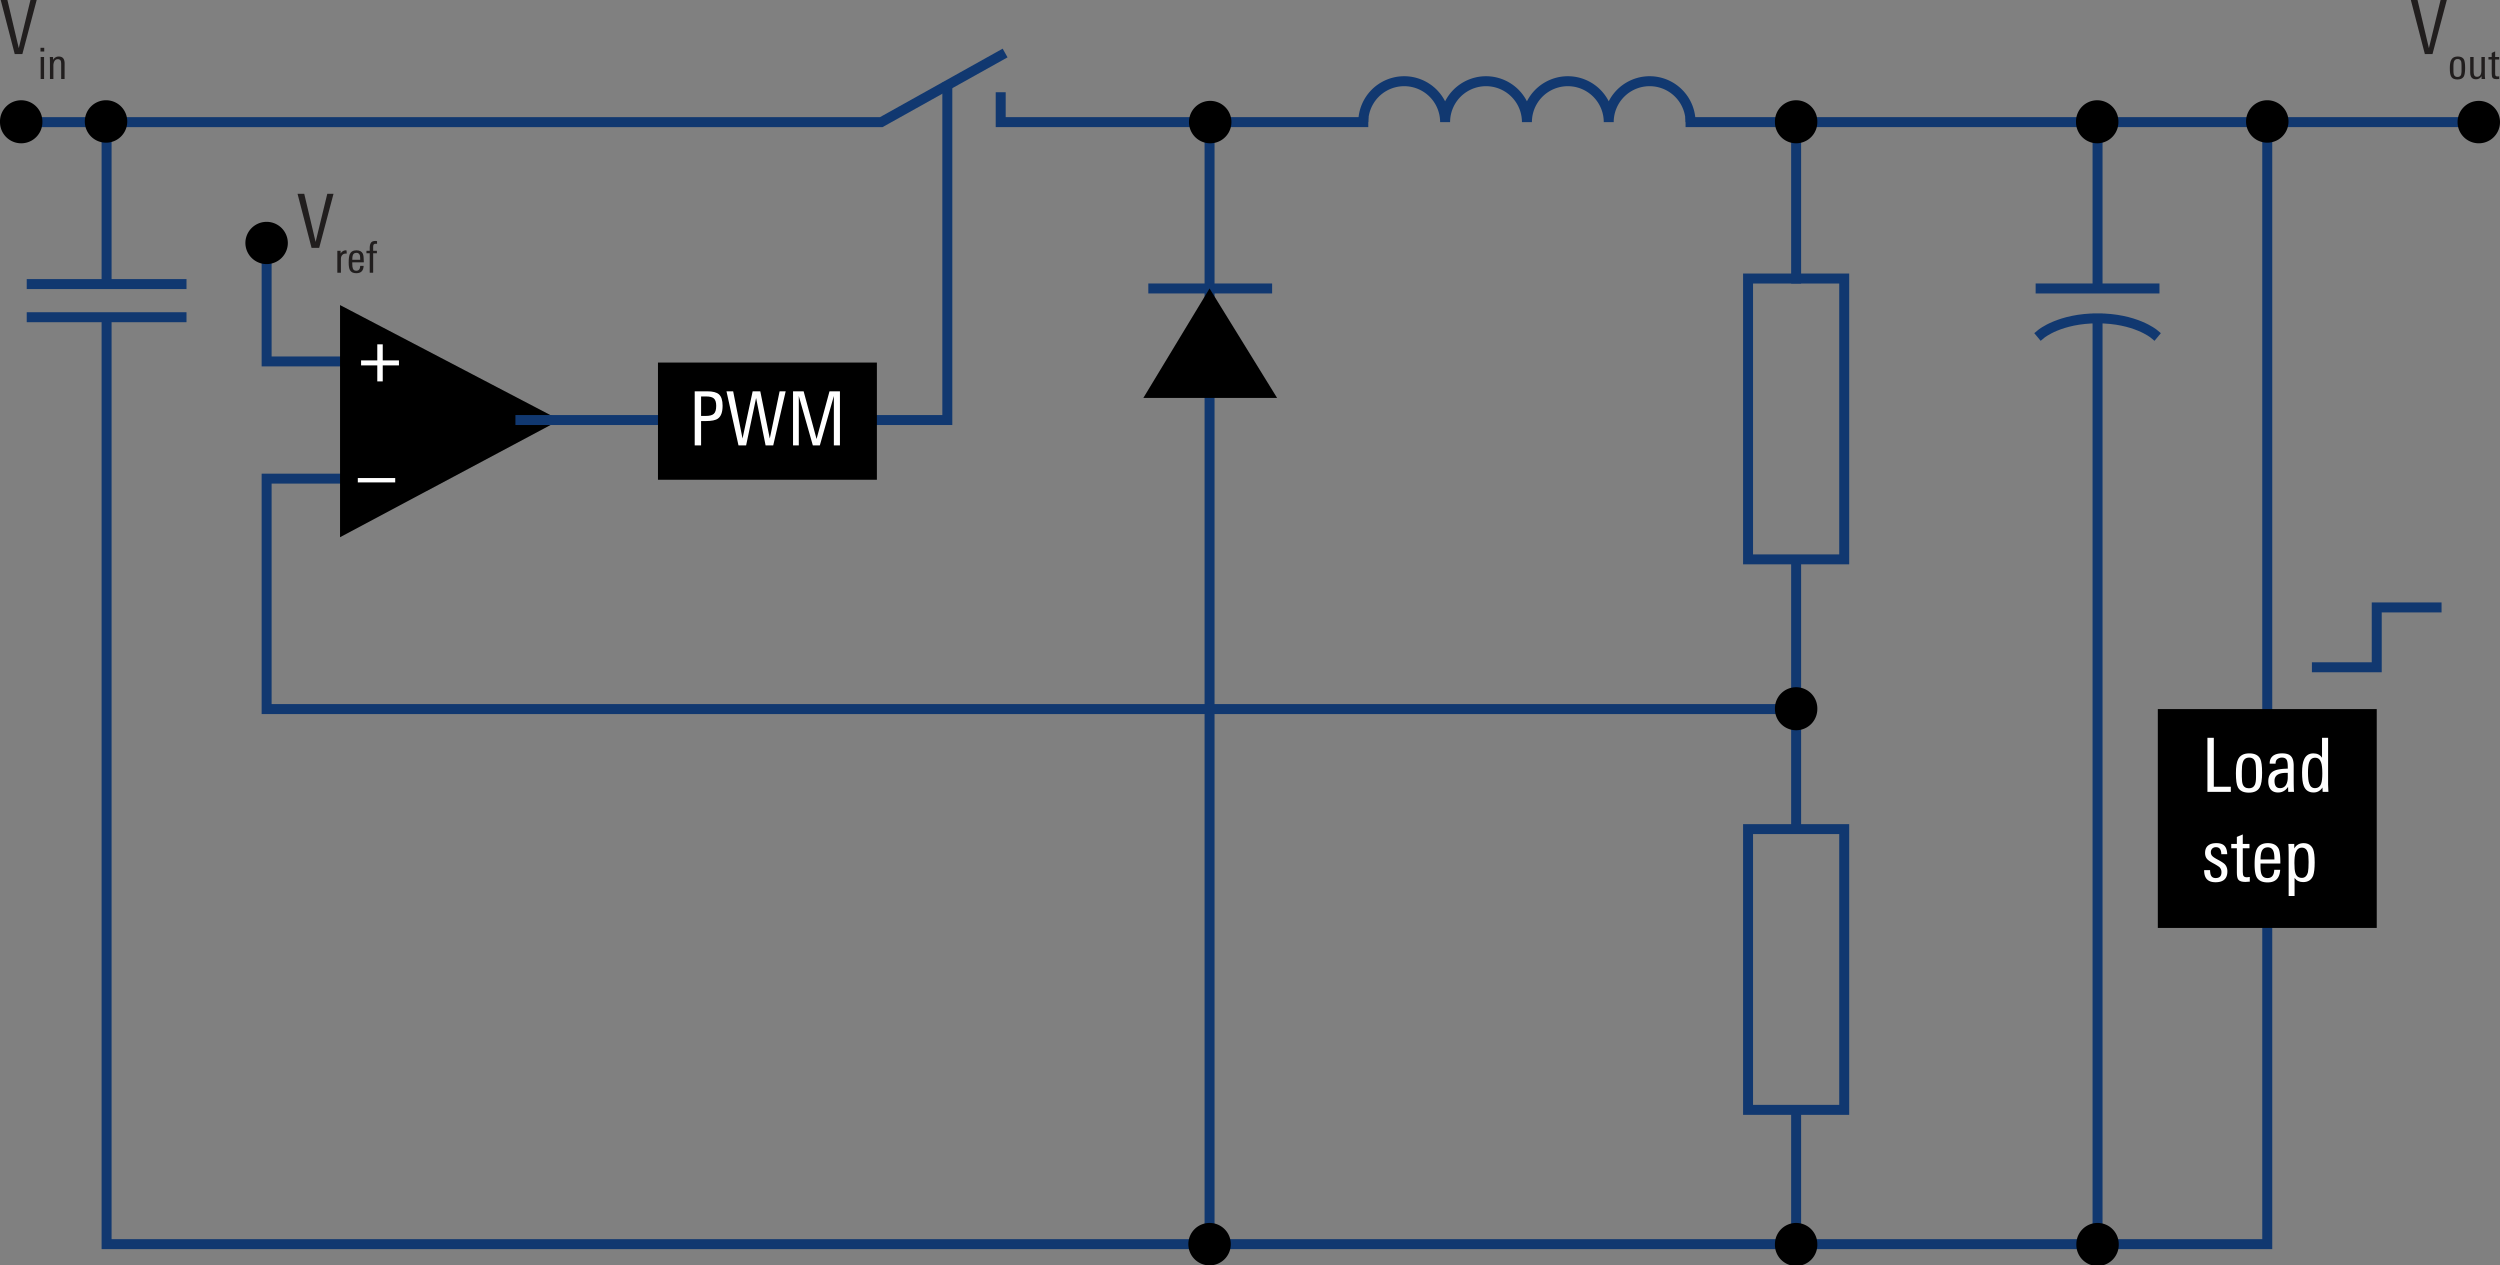 <svg xmlns="http://www.w3.org/2000/svg" xmlns:xlink="http://www.w3.org/1999/xlink" version="1.2" viewBox="0 0 250.664 126.873"><rect x="0" y="0" width="250.664" height="126.873" fill="#808080" stroke="none"/><defs><symbol id="a" overflow="visible"><path d="M3.703-5.422L2.266 0H1.5L.094-5.422h.672l1.14 4.828 1.172-4.828zm0 0"/></symbol><symbol id="j" overflow="visible"><path d="M4.125-1.61H2.5V0h-.547v-1.61H.328v-.5h1.625v-1.609H2.5v1.61h1.625zm0 0"/></symbol><symbol id="k" overflow="visible"><path d="M3.75-1.875H0v-.438h3.75zm0 0"/></symbol><symbol id="l" overflow="visible"><path d="M3.39-3.969c0 .637-.156 1.063-.468 1.281-.23.168-.64.25-1.235.25h-.453V0h-.64v-5.422h1.265c.54 0 .926.102 1.157.297.25.219.375.605.375 1.156zm-.64 0c0-.351-.078-.597-.234-.734-.149-.133-.403-.203-.766-.203h-.516v1.953h.47c.382 0 .655-.07.812-.219.156-.144.234-.41.234-.797zm0 0"/></symbol><symbol id="m" overflow="visible"><path d="M6.078-5.422L4.828 0h-.766L3.11-4.75 2.11 0h-.765L.14-5.422h.671L1.75-.688l1.016-4.734h.765l.953 4.734.985-4.734zm0 0"/></symbol><symbol id="n" overflow="visible"><path d="M5.297 0h-.61v-4.953L3.282 0h-.703L1.172-4.953V0H.594v-5.422h1.062L2.953-.64 4.25-5.42h1.047zm0 0"/></symbol><symbol id="o" overflow="visible"><path d="M2.938 0H.594v-5.422h.64v4.906h1.704zm0 0"/></symbol><symbol id="p" overflow="visible"><path d="M2.984-1.906c0 .687-.078 1.172-.234 1.453-.2.355-.563.531-1.094.531C1.113.078.75-.098.563-.453.425-.711.359-1.18.359-1.86c0-.645.07-1.114.22-1.407.194-.394.57-.593 1.124-.593.54 0 .906.183 1.094.546.125.25.187.72.187 1.407zm-.609.406v-.578c0-.438-.027-.738-.078-.906-.094-.301-.297-.454-.61-.454-.324 0-.539.165-.64.485-.063.18-.094.476-.094.89v.532c0 .367.031.625.094.781.101.262.312.39.625.39.289 0 .488-.124.594-.374.07-.164.109-.422.109-.766zm0 0"/></symbol><symbol id="q" overflow="visible"><path d="M2.844 0h-.578L2.25-.5c-.25.375-.586.563-1 .563C.926.063.676-.04.5-.25.344-.457.266-.723.266-1.047c0-.539.207-.898.625-1.078.27-.125.71-.191 1.328-.203v-.156c0-.313-.028-.532-.078-.657-.075-.195-.243-.296-.5-.296a.722.722 0 00-.47.156C1.056-3.187 1-3.047 1-2.86v.03H.406v-.03c0-.344.125-.602.375-.782.219-.144.508-.218.875-.218.438 0 .739.105.907.312.164.188.25.5.25.938v1.406c0 .45.007.851.03 1.203zm-.625-1.469v-.437h-.156c-.782 0-1.172.265-1.172.797 0 .492.18.734.546.734a.667.667 0 00.625-.36c.102-.187.157-.43.157-.734zm0 0"/></symbol><symbol id="r" overflow="visible"><path d="M3 0h-.578l-.016-.438c-.219.336-.515.5-.89.5-.48 0-.809-.218-.985-.656C.414-.883.36-1.332.36-1.938c0-.582.067-1.019.204-1.312.175-.406.488-.61.937-.61.383 0 .672.15.86.438v-2h.609v4.703c0 .137.008.375.031.719zm-.61-1.86c0-.507-.042-.874-.124-1.093-.106-.313-.305-.469-.594-.469-.305 0-.508.164-.61.485-.074.218-.109.558-.109 1.015 0 .492.04.852.125 1.078.102.313.29.469.563.469.32 0 .535-.156.64-.469.07-.207.11-.547.11-1.015zm0 0"/></symbol><symbol id="s" overflow="visible"><path d="M2.594-1.031c0 .73-.399 1.093-1.188 1.093C.633.063.254-.344.266-1.155h.593c0 .074.004.148.016.218.031.387.21.579.547.579C1.805-.36 2-.551 2-.938a.678.678 0 00-.188-.5c-.074-.07-.242-.18-.5-.328-.355-.187-.578-.328-.671-.421-.188-.165-.282-.395-.282-.688 0-.332.102-.582.313-.75.195-.156.469-.234.812-.234.383 0 .66.093.829.28.164.18.253.454.265.829h-.594c0-.469-.18-.703-.53-.703a.507.507 0 00-.376.14.507.507 0 00-.14.376c0 .18.07.324.218.437.082.074.258.184.532.328.312.168.523.309.64.422.176.188.266.43.266.719zm0 0"/></symbol><symbol id="t" overflow="visible"><path d="M1.969 0c-.188.02-.336.031-.438.031-.343 0-.578-.07-.703-.218C.723-.314.672-.551.672-.907v-2.437H.109v-.437h.563v-.703l.594-.25v.953h.671v.437h-.671v2.375c0 .211.03.352.093.422.063.074.172.11.329.11.03 0 .125-.008.28-.032zm0 0"/></symbol><symbol id="u" overflow="visible"><path d="M2.938-1.813H.952v.266c0 .387.035.664.11.828.101.242.3.36.593.36.426 0 .649-.274.672-.829h.594C2.879-.344 2.457.079 1.656.079 1.125.078.758-.098.563-.453.425-.723.359-1.148.359-1.734c0-.676.063-1.16.188-1.454.187-.445.566-.671 1.14-.671.54 0 .907.199 1.094.593.102.25.156.68.156 1.282zm-.594-.406c0-.363-.028-.617-.078-.765-.094-.301-.29-.454-.579-.454-.406 0-.64.247-.703.735a3.71 3.71 0 00-.03.484zm0 0"/></symbol><symbol id="v" overflow="visible"><path d="M3.11-1.953c0 .625-.055 1.078-.157 1.36-.18.429-.512.64-1 .64-.375 0-.664-.14-.86-.422v1.813H.5v-4.344c0-.426-.012-.719-.031-.875h.594v.453c.207-.352.519-.531.937-.531.457 0 .773.203.953.609.102.273.156.703.156 1.297zM2.5-1.97c0-.437-.027-.754-.078-.953-.106-.32-.305-.484-.594-.484-.293 0-.5.164-.625.484-.086.242-.125.594-.125 1.063 0 .468.031.796.094.984.101.336.32.5.656.5.3 0 .504-.191.61-.578.039-.207.062-.547.062-1.016zm0 0"/></symbol><symbol id="b" overflow="visible"><path d="M.656-2.75H.281v-.375h.375zM.641 0H.297v-2.203H.64zm0 0"/></symbol><symbol id="c" overflow="visible"><path d="M1.766 0h-.344v-1.406a1.72 1.72 0 00-.031-.39c-.055-.126-.157-.188-.313-.188-.148 0-.262.074-.344.218a.974.974 0 00-.093.438V0H.297v-1.719c0-.195-.008-.36-.016-.484H.61v.297a.62.62 0 01.579-.344c.382 0 .578.23.578.688zm0 0"/></symbol><symbol id="d" overflow="visible"><path d="M1.734-1.11c0 .4-.043.68-.125.844-.117.211-.328.313-.64.313-.324 0-.54-.102-.64-.313C.241-.422.202-.69.202-1.078c0-.383.047-.66.14-.828.114-.227.333-.344.657-.344.313 0 .52.105.625.313.07.156.11.433.11.828zm-.359.235v-.344c0-.25-.012-.422-.031-.515C1.28-1.91 1.16-2 .984-2c-.187 0-.312.094-.375.281-.03.094-.046.266-.046.516v.312c0 .211.015.36.046.454.063.156.18.234.36.234.176 0 .297-.07.36-.219a1.65 1.65 0 00.046-.453zm0 0"/></symbol><symbol id="e" overflow="visible"><path d="M1.797 0h-.36v-.281c-.136.21-.32.312-.546.312C.492.031.297-.19.297-.64v-1.562H.64v1.406c0 .18.015.309.046.39.04.126.141.188.297.188.29 0 .438-.21.438-.64v-1.344h.344v1.719c0 .168.007.328.03.484zm0 0"/></symbol><symbol id="f" overflow="visible"><path d="M1.14 0C1.036.008.954.016.89.016.692.016.556-.024.485-.11.422-.18.391-.32.391-.531v-1.422H.062v-.25h.329v-.406l.343-.157v.563h.407v.25H.734v1.39c0 .125.016.211.047.25.04.043.11.063.203.063.02 0 .07-.004.157-.016zm0 0"/></symbol><symbol id="g" overflow="visible"><path d="M1.219-1.922H1.14c-.168 0-.293.055-.375.156-.086.094-.125.23-.125.407V0H.28v-1.797-.406H.61v.281a.608.608 0 01.563-.328c.031 0 .047.11.047.328zm0 0"/></symbol><symbol id="h" overflow="visible"><path d="M1.719-1.047H.562v.14c0 .231.02.391.063.485.05.149.164.219.344.219.25 0 .379-.16.39-.484h.344C1.68-.196 1.437.046.97.046.656.047.44-.055.329-.266.241-.422.202-.672.202-1.016c0-.382.035-.664.11-.843.113-.258.335-.391.671-.391.32 0 .536.117.641.344.063.148.094.398.094.75zm-.36-.25c0-.207-.011-.351-.03-.437C1.272-1.91 1.16-2 .983-2c-.242 0-.375.14-.406.422-.012.105-.015.2-.015.281zm0 0"/></symbol><symbol id="i" overflow="visible"><path d="M1.14-2.906H1c-.105 0-.18.039-.219.11a.807.807 0 00-.031.265v.328h.375v.25H.75V0H.406v-1.953H.078v-.25h.328v-.25c0-.227.031-.395.094-.5.07-.156.227-.235.469-.235.062 0 .117.008.172.016zm0 0"/></symbol></defs><path d="M2.125 12.244h86.238l12.414-6.93" fill="none" stroke="#113870" stroke-miterlimit="22.926"/><path d="M136.691 12.244h-36.355V9.748M248.54 12.244h-79.036" fill="none" stroke="#113870" stroke-linecap="square" stroke-miterlimit="22.926"/><path d="M136.691 12.244a4.101 4.101 0 118.203 0M144.895 12.244a4.101 4.101 0 118.203 0M153.098 12.244a4.101 4.101 0 118.203 0M161.3 12.244a4.101 4.101 0 118.204 0" fill="none" stroke="#113870" stroke-miterlimit="22.926"/><path d="M18.2 28.482H3.18M18.2 31.806H3.18M10.687 12.775v14.777M10.687 31.806v92.938h216.641v-112.5M127.05 28.923h-11.413M121.277 12.76v111.605" fill="none" stroke="#113870" stroke-linecap="square" stroke-miterlimit="22.926"/><path d="M128.05 39.9h-13.413l6.64-10.977zm0 0" fill-rule="evenodd"/><path d="M216.02 28.923h-11.415M210.312 12.334v16.515M210.312 31.92v92.316M204.672 33.47s1.863-1.55 5.64-1.55M215.957 33.47s-1.867-1.55-5.644-1.55M184.91 56.084h-9.64V27.927h9.64zm0 0M184.91 111.283h-9.64V83.13h9.64zm0 0M180.09 111.283v13.086M180.09 71.095H26.734V47.99h7.758M26.734 23.603V36.24h8.754" fill="none" stroke="#113870" stroke-linecap="square" stroke-miterlimit="22.926"/><path d="M34.094 53.865V30.588l22.043 11.527zm0 0" fill-rule="evenodd"/><path d="M52.18 42.115h42.804V8.779" fill="none" stroke="#113870" stroke-linecap="square" stroke-miterlimit="22.926"/><path d="M87.922 48.103h-21.95v-11.75h21.95zm0 0M238.305 93.04h-21.95V71.096h21.95zm0 0" fill-rule="evenodd"/><path d="M180.09 12.873v15.054M180.09 56.99v25.328M232.305 66.904h6v-6h6" fill="none" stroke="#113870" stroke-linecap="square" stroke-miterlimit="22.926"/><path d="M123.469 12.244a2.127 2.127 0 11-4.255-.005 2.127 2.127 0 014.255.005M182.215 12.244a2.125 2.125 0 11-4.25 0 2.126 2.126 0 114.25 0M229.457 12.244a2.128 2.128 0 01-4.254 0 2.128 2.128 0 114.254 0M250.664 12.244a2.127 2.127 0 11-4.254-.005 2.127 2.127 0 014.254.005M4.25 12.244a2.125 2.125 0 11-4.25 0 2.126 2.126 0 114.25 0M28.86 24.306a2.128 2.128 0 11-4.255 0 2.128 2.128 0 014.254 0M123.406 124.744a2.128 2.128 0 11-2.129-2.125c1.176 0 2.13.953 2.13 2.125M182.215 124.744a2.126 2.126 0 11-4.25 0 2.125 2.125 0 114.25 0M212.437 124.744a2.126 2.126 0 11-4.25 0 2.125 2.125 0 114.25 0M182.215 71.095a2.125 2.125 0 11-4.25 0 2.126 2.126 0 114.25 0M212.402 12.244a2.125 2.125 0 11-4.25 0 2.126 2.126 0 114.25 0M12.758 12.244a2.128 2.128 0 01-4.254 0 2.128 2.128 0 114.254 0" fill-rule="evenodd"/><use height="100%" width="100%" y="72.131" x="28.347" xlink:href="#a" fill="#211e1e" transform="translate(-28.371 -66.71)"/><g fill="#211e1e" transform="translate(-28.371 -66.71)"><use height="100%" width="100%" y="74.629" x="32.15" xlink:href="#b"/><use height="100%" width="100%" y="74.629" x="33.082" xlink:href="#c"/></g><use height="100%" width="100%" y="72.131" x="270" xlink:href="#a" fill="#211e1e" transform="translate(-28.371 -66.71)"/><g fill="#211e1e" transform="translate(-28.371 -66.71)"><use height="100%" width="100%" y="74.629" x="273.803" xlink:href="#d"/><use height="100%" width="100%" y="74.629" x="275.75" xlink:href="#e"/><use height="100%" width="100%" y="74.629" x="277.814" xlink:href="#f"/></g><use height="100%" width="100%" y="91.561" x="58.109" xlink:href="#a" fill="#211e1e" transform="translate(-28.371 -66.71)"/><g fill="#211e1e" transform="translate(-28.371 -66.71)"><use height="100%" width="100%" y="94.058" x="61.913" xlink:href="#g"/><use height="100%" width="100%" y="94.058" x="63.129" xlink:href="#h"/></g><use height="100%" width="100%" y="94.058" x="65.036" xlink:href="#i" fill="#211e1e" transform="translate(-28.371 -66.71)"/><use height="100%" width="100%" y="104.954" x="64.247" xlink:href="#j" fill="#fff" transform="translate(-28.371 -66.71)"/><use height="100%" width="100%" y="116.954" x="64.247" xlink:href="#k" fill="#fff" transform="translate(-28.371 -66.71)"/><g fill="#fff" transform="translate(-28.371 -66.71)"><use height="100%" width="100%" y="111.367" x="97.432" xlink:href="#l"/><use height="100%" width="100%" y="111.367" x="101.071" xlink:href="#m"/><use height="100%" width="100%" y="111.367" x="107.291" xlink:href="#n"/></g><g fill="#fff" transform="translate(-28.371 -66.71)"><use height="100%" width="100%" y="146.107" x="249.106" xlink:href="#o"/><use height="100%" width="100%" y="146.107" x="252.197" xlink:href="#p"/><use height="100%" width="100%" y="146.107" x="255.536" xlink:href="#q"/><use height="100%" width="100%" y="146.107" x="258.829" xlink:href="#r"/></g><g fill="#fff" transform="translate(-28.371 -66.71)"><use height="100%" width="100%" y="155.107" x="249.106" xlink:href="#s"/><use height="100%" width="100%" y="155.107" x="251.979" xlink:href="#t"/><use height="100%" width="100%" y="155.107" x="254.072" xlink:href="#u"/><use height="100%" width="100%" y="155.107" x="257.344" xlink:href="#v"/></g></svg>